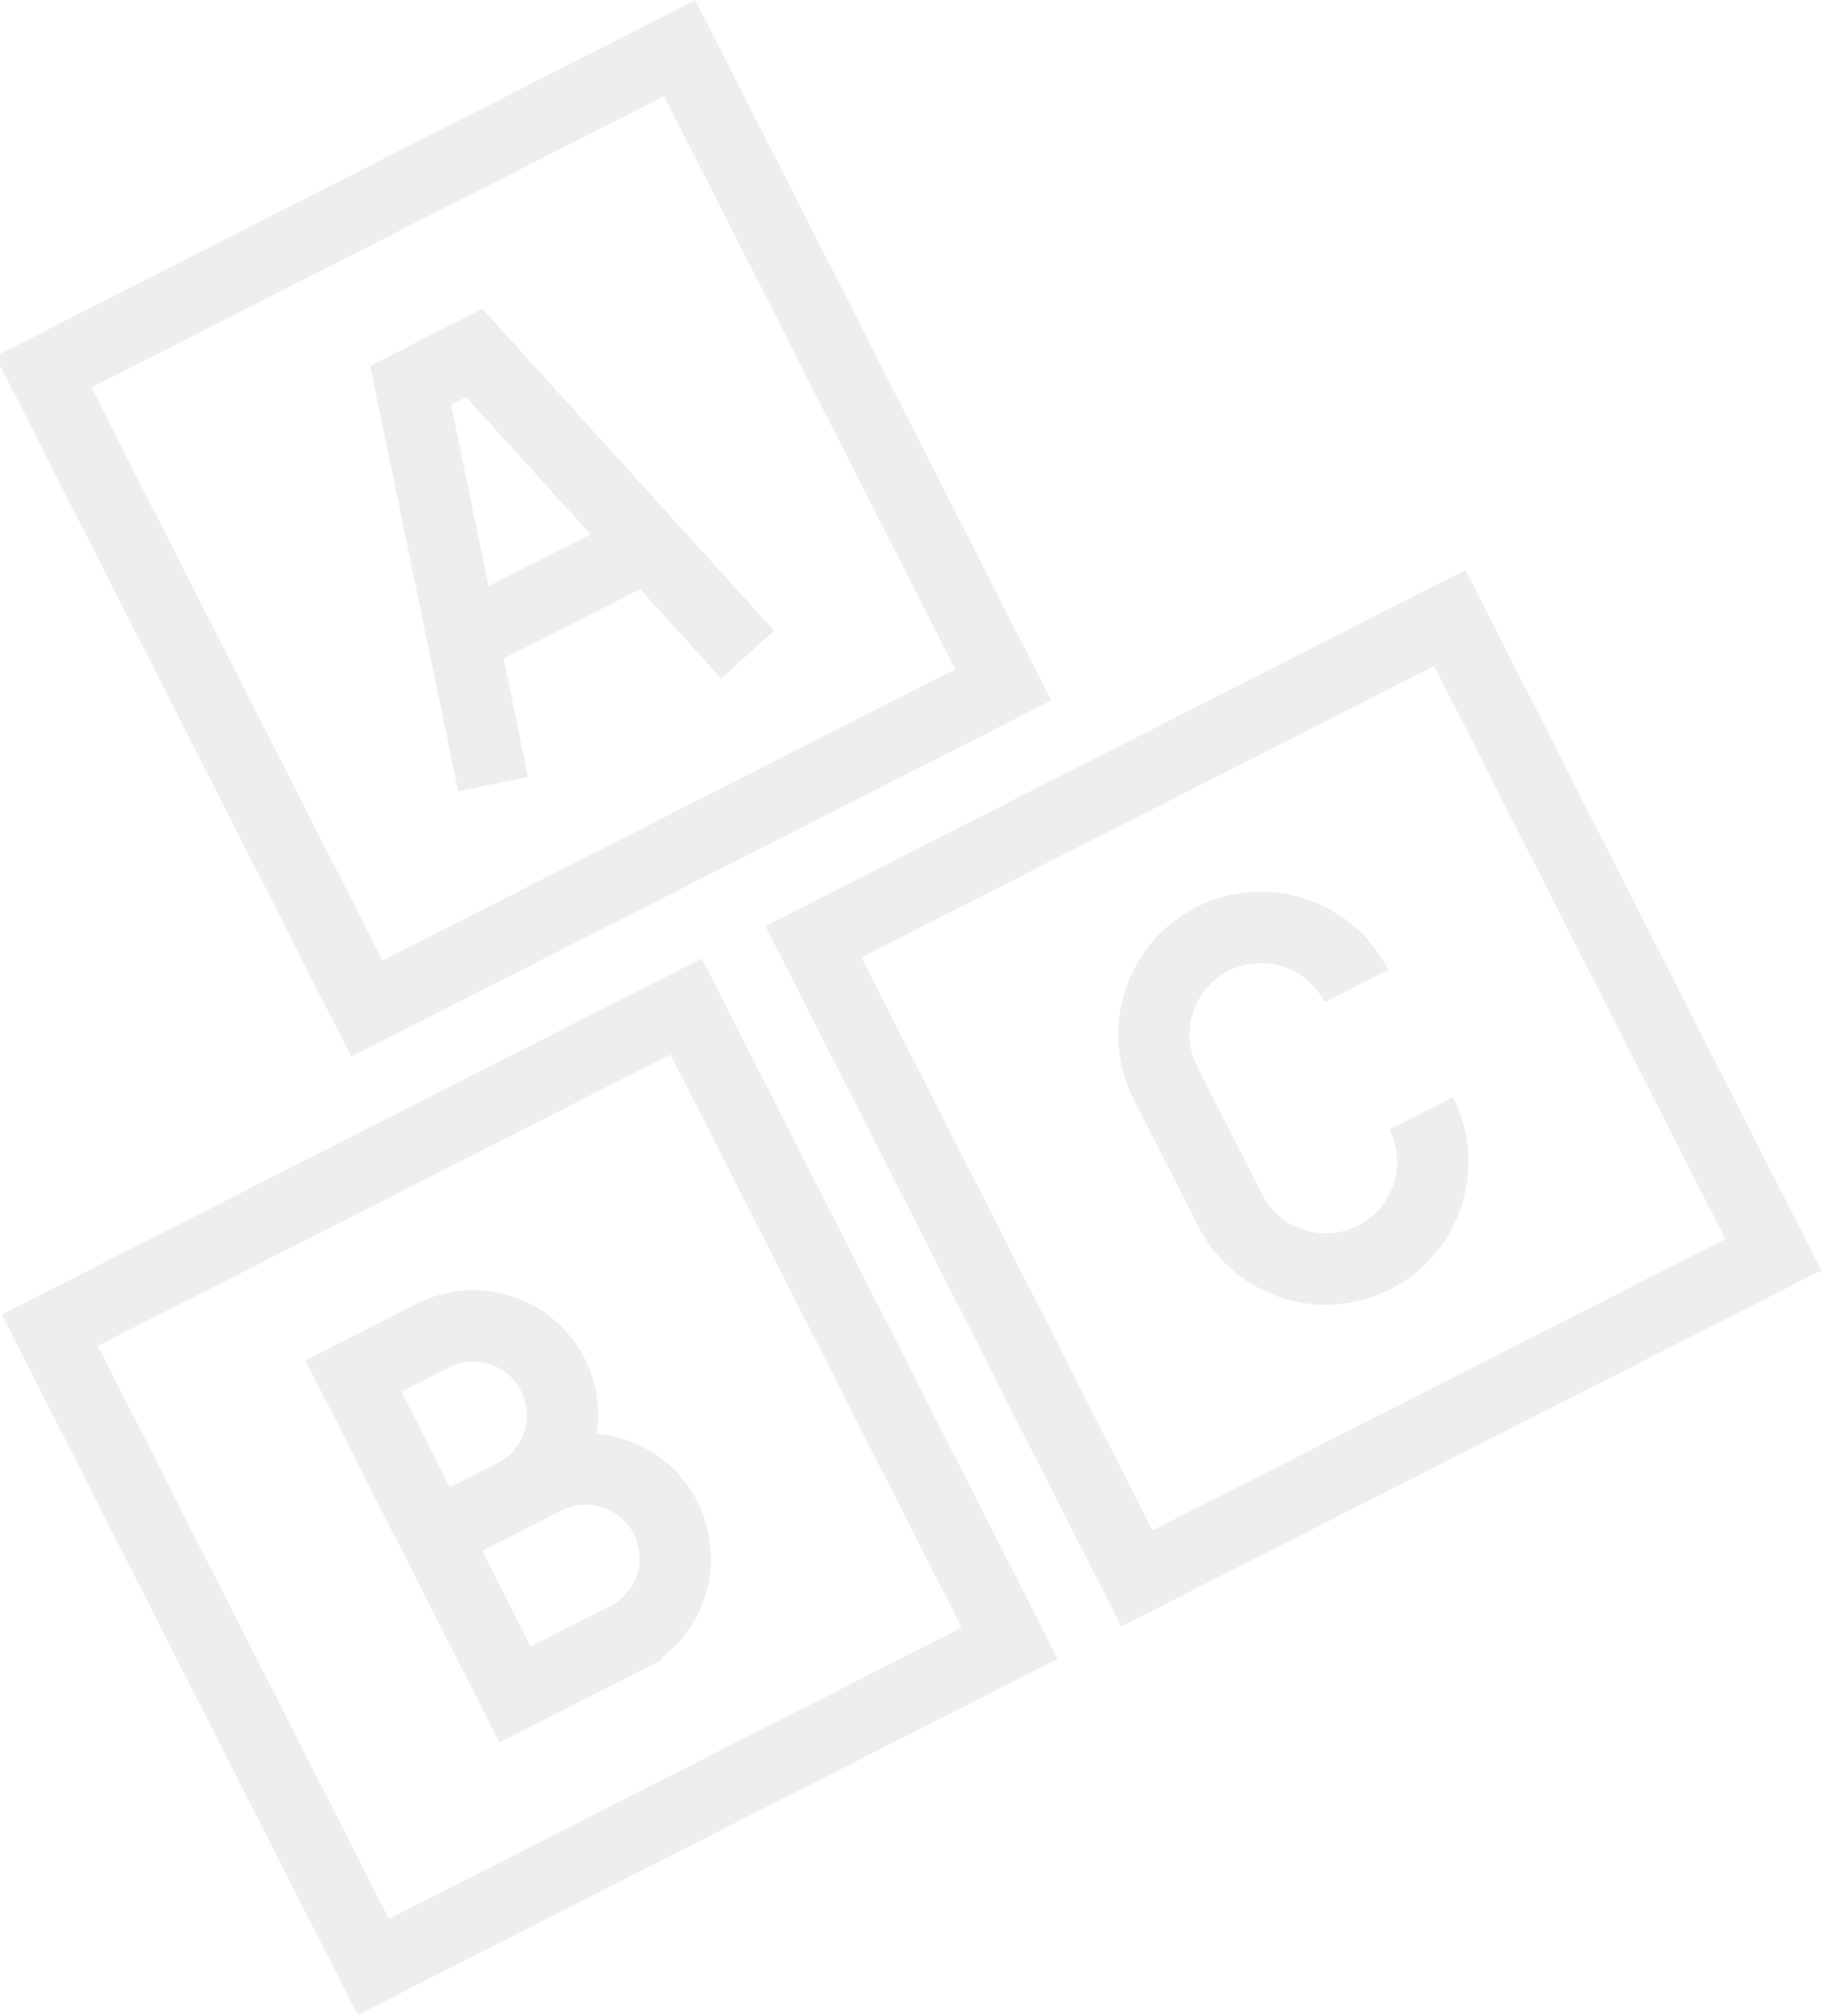 <svg xmlns="http://www.w3.org/2000/svg" width="135.953" height="149.916" viewBox="0 0 135.953 149.916"><g id="Vector_Smart_Object" data-name="Vector Smart Object" transform="matrix(0.891, -0.453, 0.453, 0.891, -563.383, -324.903)" opacity="0.102"><rect id="Rectangle_1264" data-name="Rectangle 1264" width="53.146" height="53.146" transform="translate(313.564 635.1)" fill="none" stroke="#5d5d5d" stroke-width="5.315"></rect><rect id="Rectangle_1265" data-name="Rectangle 1265" width="53.146" height="53.146" transform="translate(377.34 635.1)" fill="none" stroke="#5d5d5d" stroke-width="5.315"></rect><rect id="Rectangle_1266" data-name="Rectangle 1266" width="53.146" height="53.146" transform="translate(345.452 571.324)" fill="none" stroke="#5d5d5d" stroke-width="5.315"></rect><path id="Path_4141" data-name="Path 4141" d="M361.4,613.841l7.972-29.231h5.315l7.972,29.231" fill="none" stroke="#5d5d5d" stroke-width="5.315"></path><line id="Line_26" data-name="Line 26" x2="15.944" transform="translate(364.053 603.212)" fill="none" stroke="#5d5d5d" stroke-width="5.315"></line><path id="Path_4142" data-name="Path 4142" d="M332.165,661.673h6.643a6.643,6.643,0,1,0,0-13.287h-6.643V674.96h9.3a6.643,6.643,0,0,0,0-13.287h-9.3" fill="none" stroke="#5d5d5d" stroke-width="5.315"></path><path id="Path_4143" data-name="Path 4143" d="M411.885,656.358a7.972,7.972,0,1,0-15.944,0v10.629a7.972,7.972,0,1,0,15.944,0" fill="none" stroke="#5d5d5d" stroke-width="5.315"></path></g></svg>